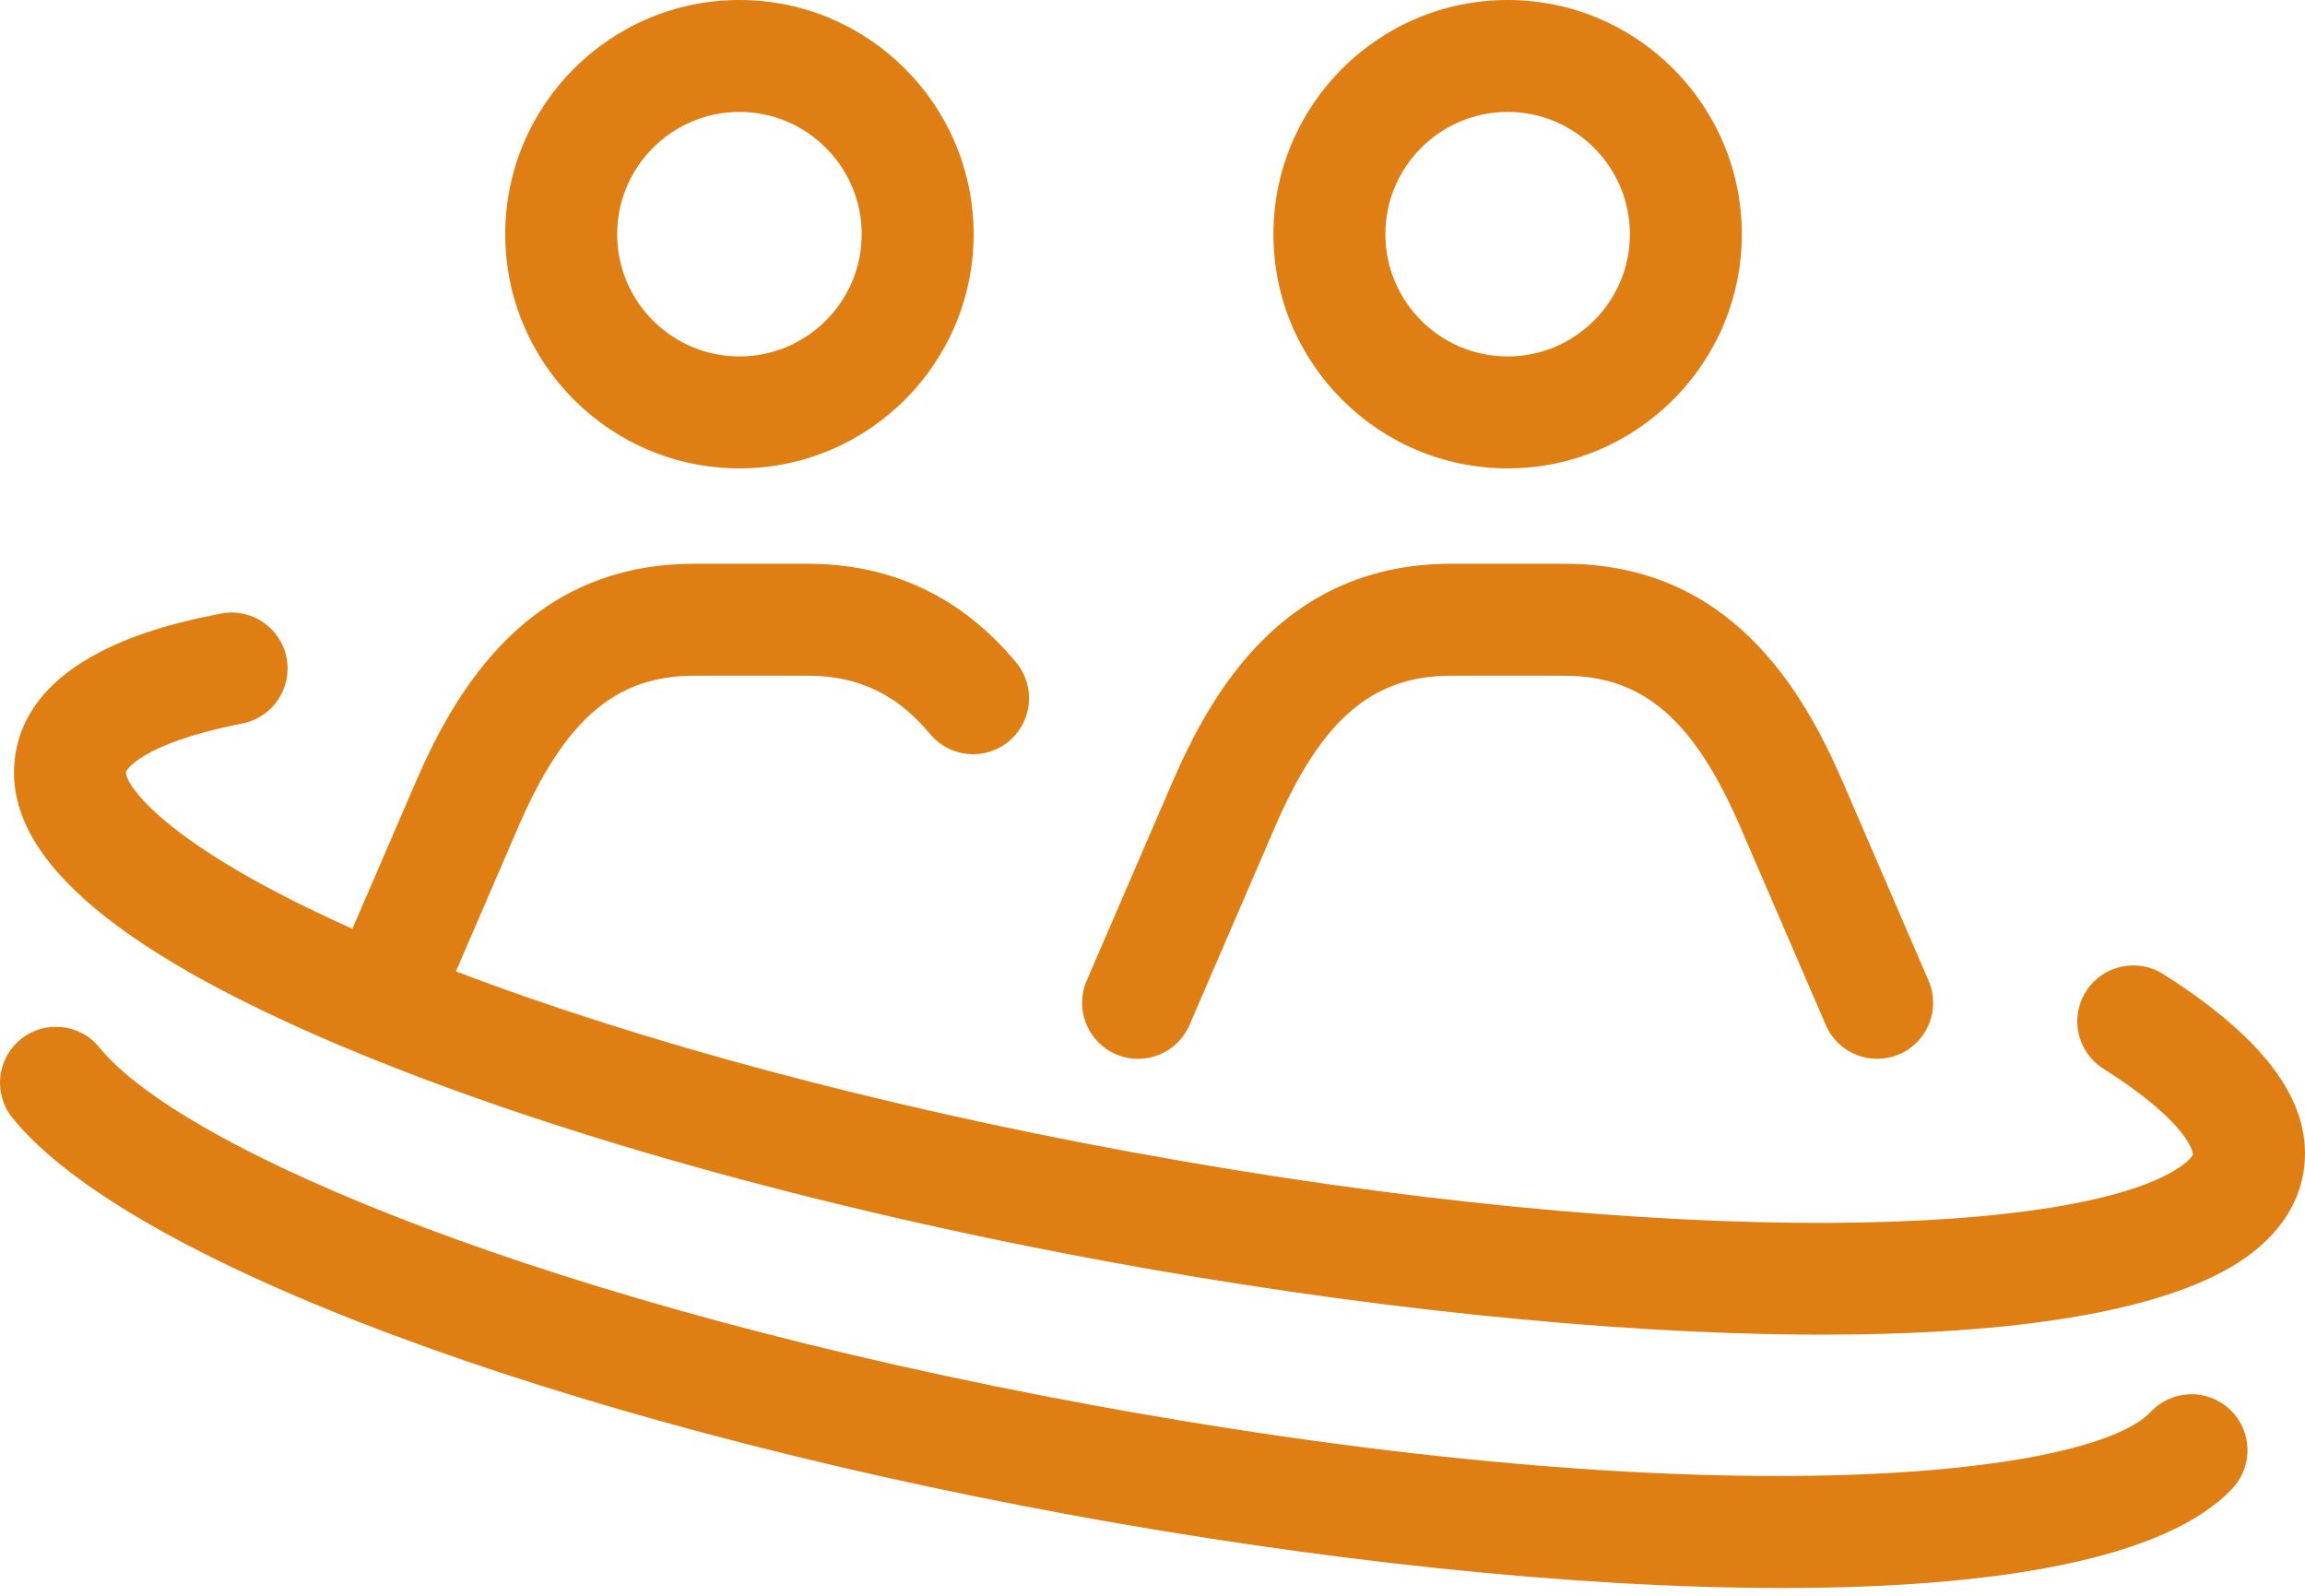 <?xml version="1.0" encoding="UTF-8"?> <svg xmlns="http://www.w3.org/2000/svg" width="260" height="180" viewBox="0 0 260 180" fill="none"> <path d="M83.409 52.832C97.974 52.832 109.823 40.982 109.823 26.417C109.823 11.851 97.974 0 83.409 0C68.841 0 56.99 11.851 56.99 26.417C56.99 40.982 68.842 52.832 83.409 52.832ZM83.409 12.626C91.011 12.626 97.197 18.812 97.197 26.417C97.197 34.02 91.012 40.206 83.409 40.206C75.804 40.206 69.615 34.02 69.615 26.417C69.616 18.812 75.804 12.626 83.409 12.626ZM170.058 52.832C184.625 52.832 196.475 40.982 196.475 26.417C196.475 11.851 184.625 0 170.058 0C155.492 0 143.642 11.851 143.642 26.417C143.642 40.982 155.492 52.832 170.058 52.832ZM170.058 12.626C177.662 12.626 183.849 18.812 183.849 26.417C183.849 34.02 177.663 40.206 170.058 40.206C162.454 40.206 156.268 34.02 156.268 26.417C156.268 18.812 162.455 12.626 170.058 12.626ZM122.579 110.616L132.216 88.291C136.795 77.687 145.036 63.591 163.667 63.591H176.452C195.084 63.591 203.324 77.688 207.901 88.291L217.539 110.616C218.921 113.817 217.446 117.532 214.245 118.914C211.043 120.296 207.329 118.821 205.948 115.621L196.31 93.295C191.073 81.165 185.32 76.218 176.452 76.218H163.667C154.799 76.218 149.046 81.165 143.808 93.296L134.172 115.621C133.142 118.006 130.816 119.434 128.372 119.434C127.537 119.434 126.689 119.267 125.873 118.915C122.672 117.532 121.197 113.817 122.579 110.616ZM259.842 132.134C259.442 134.732 257.997 138.521 253.386 141.8C244.668 148 227.038 150.544 205.585 150.545C181.301 150.545 152.118 147.286 125.405 142.383C92.161 136.282 61.294 127.617 38.487 117.983C12.068 106.823 0.047 96.077 1.735 85.126C3.532 73.438 19.617 70.26 24.903 69.215C28.325 68.538 31.644 70.764 32.32 74.184C32.996 77.604 30.771 80.925 27.351 81.601C15.611 83.921 14.218 87.018 14.214 87.048C14.024 88.281 18.135 95.113 39.749 104.763L46.86 88.291C51.439 77.687 59.681 63.591 78.311 63.591H91.096C100.58 63.591 108.496 67.339 114.624 74.73C116.849 77.415 116.477 81.394 113.793 83.619C111.11 85.845 107.129 85.473 104.904 82.788C101.188 78.305 96.8 76.217 91.097 76.217H78.312C69.444 76.217 63.691 81.165 58.452 93.295L51.427 109.567C72.417 117.564 99.1 124.718 127.685 129.964C189.928 141.389 235.134 139.288 246.068 131.512C247.079 130.793 247.351 130.295 247.364 130.211C247.369 130.178 247.202 126.842 237.251 120.542C234.305 118.677 233.429 114.777 235.294 111.832C237.159 108.885 241.06 108.01 244.005 109.875C255.819 117.354 260.999 124.636 259.842 132.134ZM251.521 158.977C254.063 161.363 254.19 165.358 251.803 167.9C244.317 175.876 225.147 179.123 201.054 179.123C177.037 179.123 148.131 175.899 121.008 170.921C62.503 160.184 14.441 142.174 1.41 126.107C-0.786 123.4 -0.371 119.424 2.337 117.228C5.045 115.032 9.02 115.446 11.216 118.154C20.582 129.702 62.084 147.27 123.287 158.502C193.13 171.321 235.77 166.532 242.597 159.259C244.983 156.717 248.978 156.59 251.521 158.977Z" fill="#DF7E12"></path> </svg> 